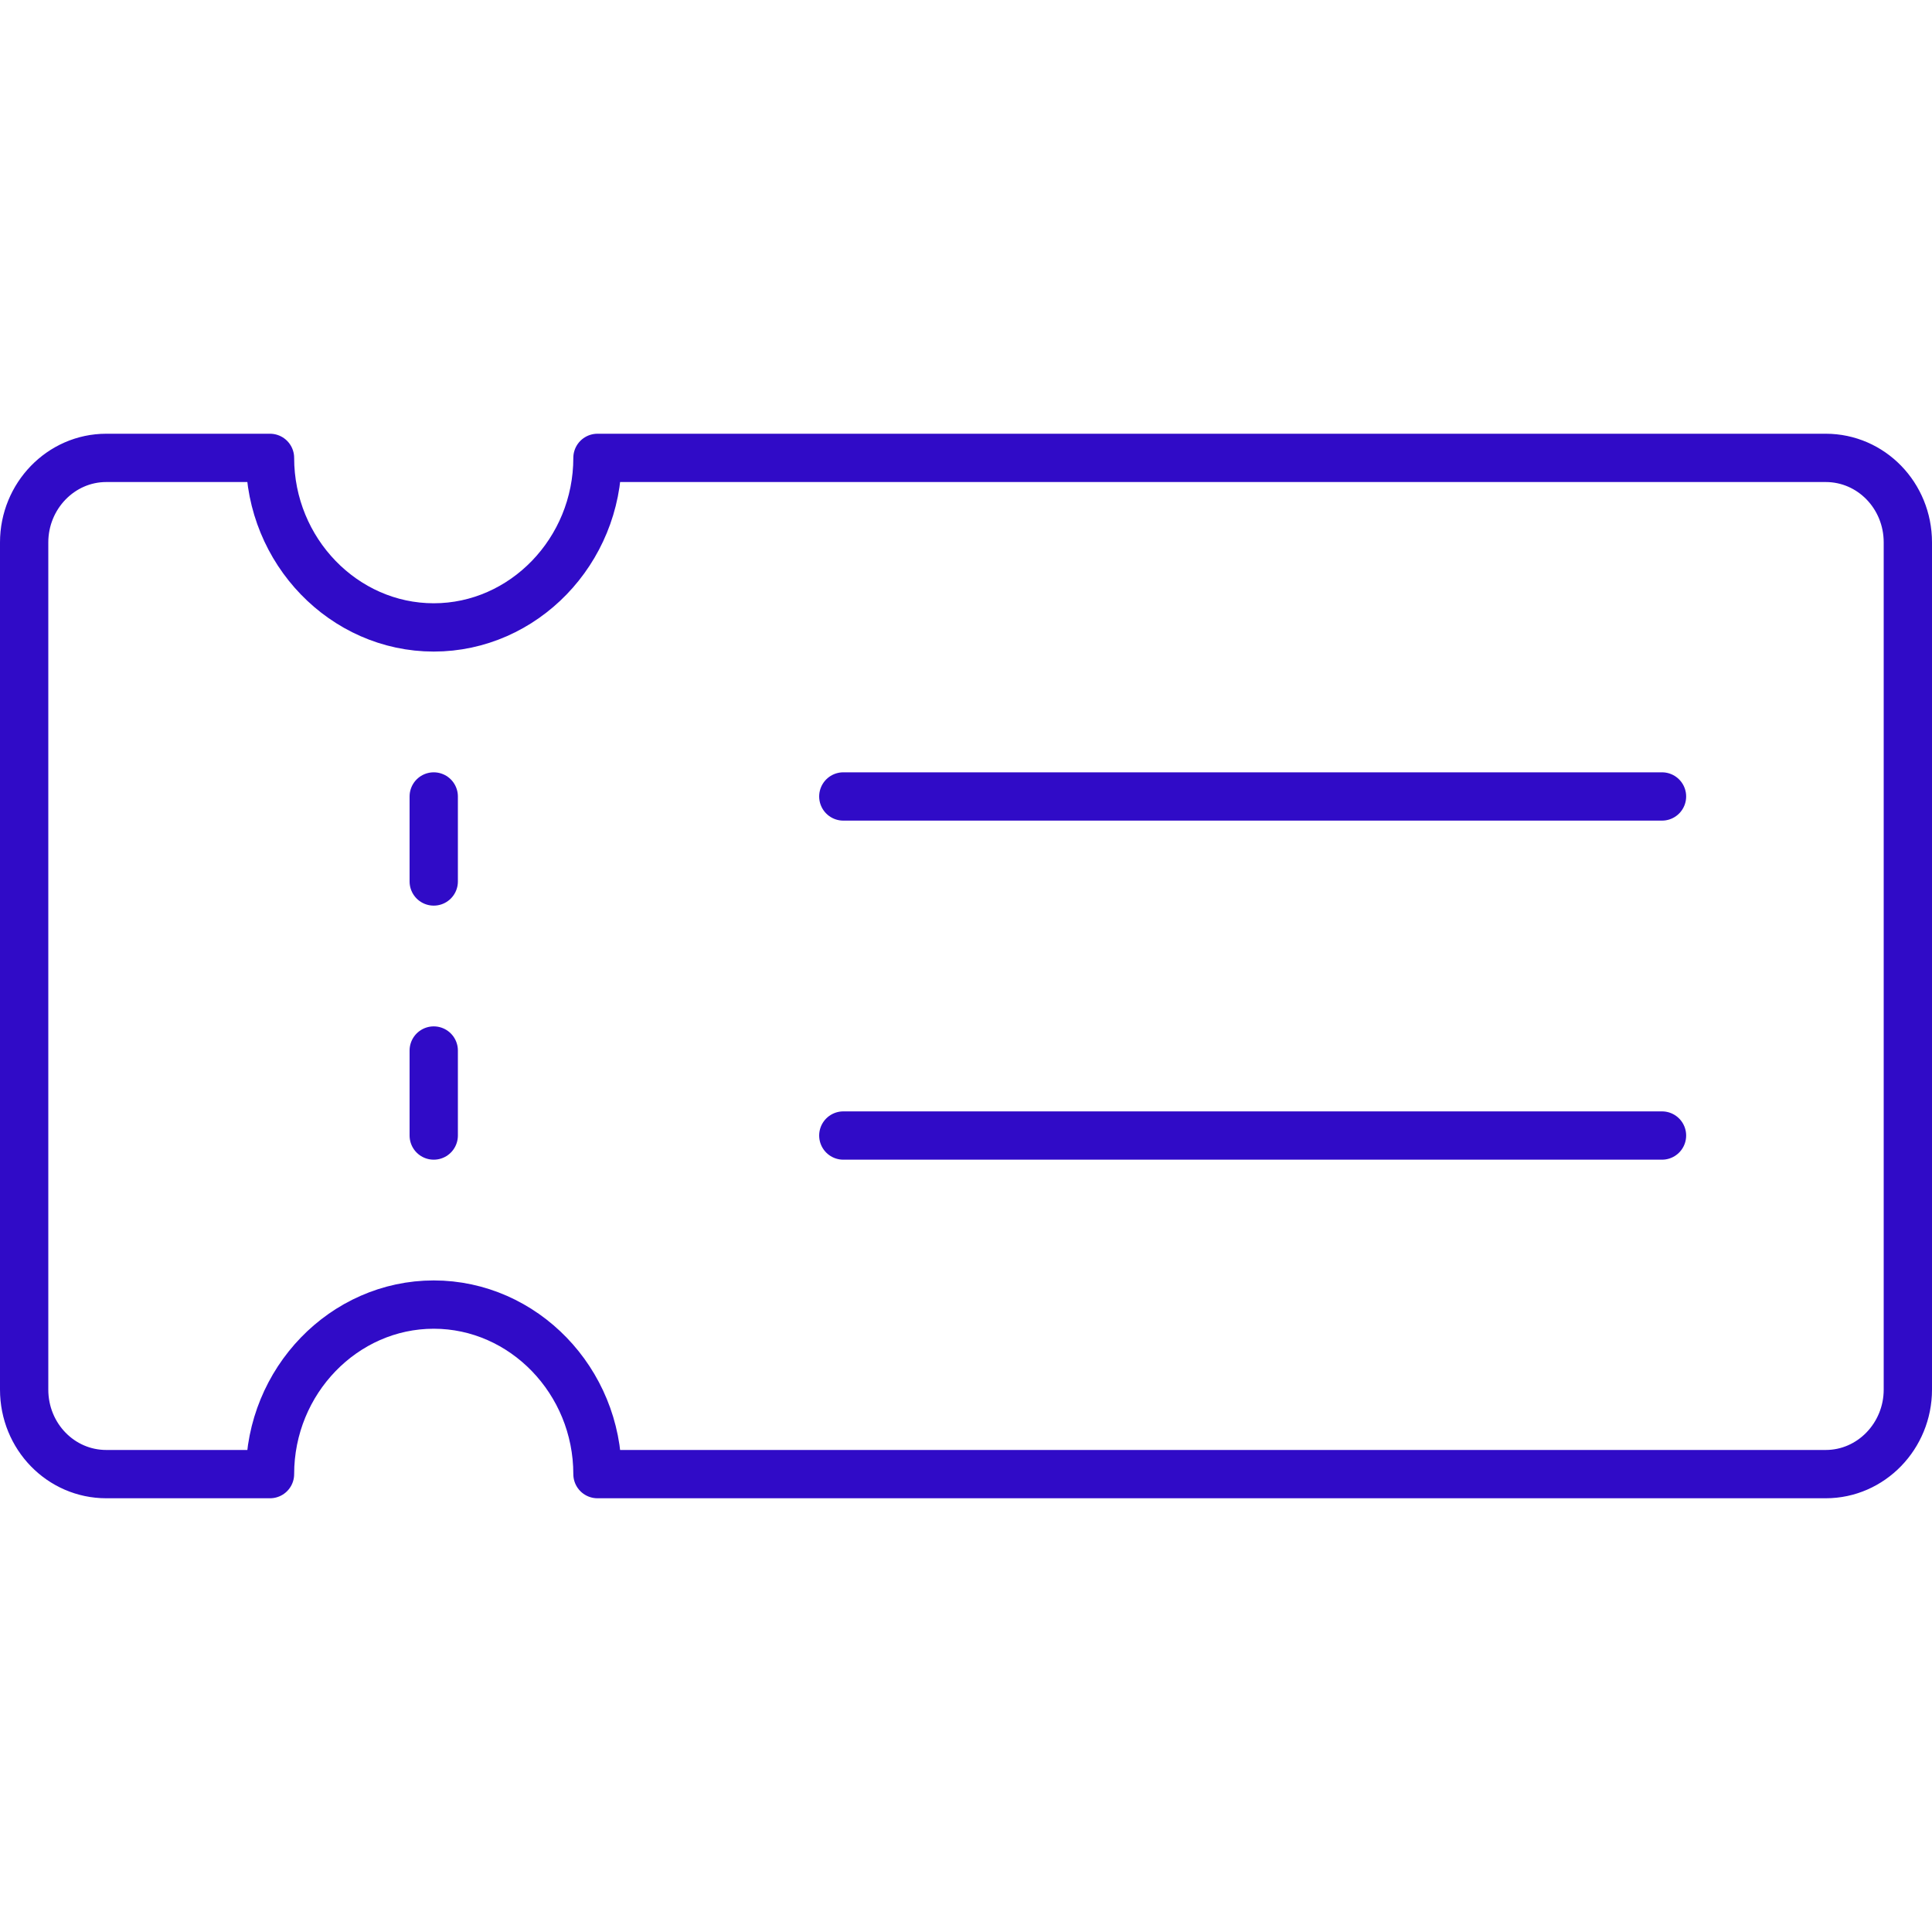 <?xml version="1.0" encoding="UTF-8"?><svg id="_レイヤー_1" xmlns="http://www.w3.org/2000/svg" viewBox="0 0 40 40"><defs><style>.cls-1{fill:none;stroke:#300bc7;stroke-linecap:round;stroke-linejoin:round;}</style></defs><g id="ticket"><path class="cls-1" d="M12.37,30.52h25.43c.94,0,1.7-.79,1.7-1.75V11.23c0-.97-.76-1.75-1.7-1.75H12.37c0,1.93-1.53,3.51-3.39,3.51s-3.39-1.58-3.39-3.51h-3.39c-.94,0-1.7.79-1.7,1.75v17.54c0,.97.76,1.75,1.7,1.75h3.39c0-1.93,1.53-3.51,3.39-3.51s3.39,1.58,3.39,3.51Z"/><line class="cls-1" x1="8.98" y1="21.75" x2="8.98" y2="23.51"/><line class="cls-1" x1="8.98" y1="16.49" x2="8.98" y2="18.25"/><line class="cls-1" x1="34.41" y1="16.49" x2="17.46" y2="16.49"/><line class="cls-1" x1="34.41" y1="23.51" x2="17.46" y2="23.51"/></g></svg>